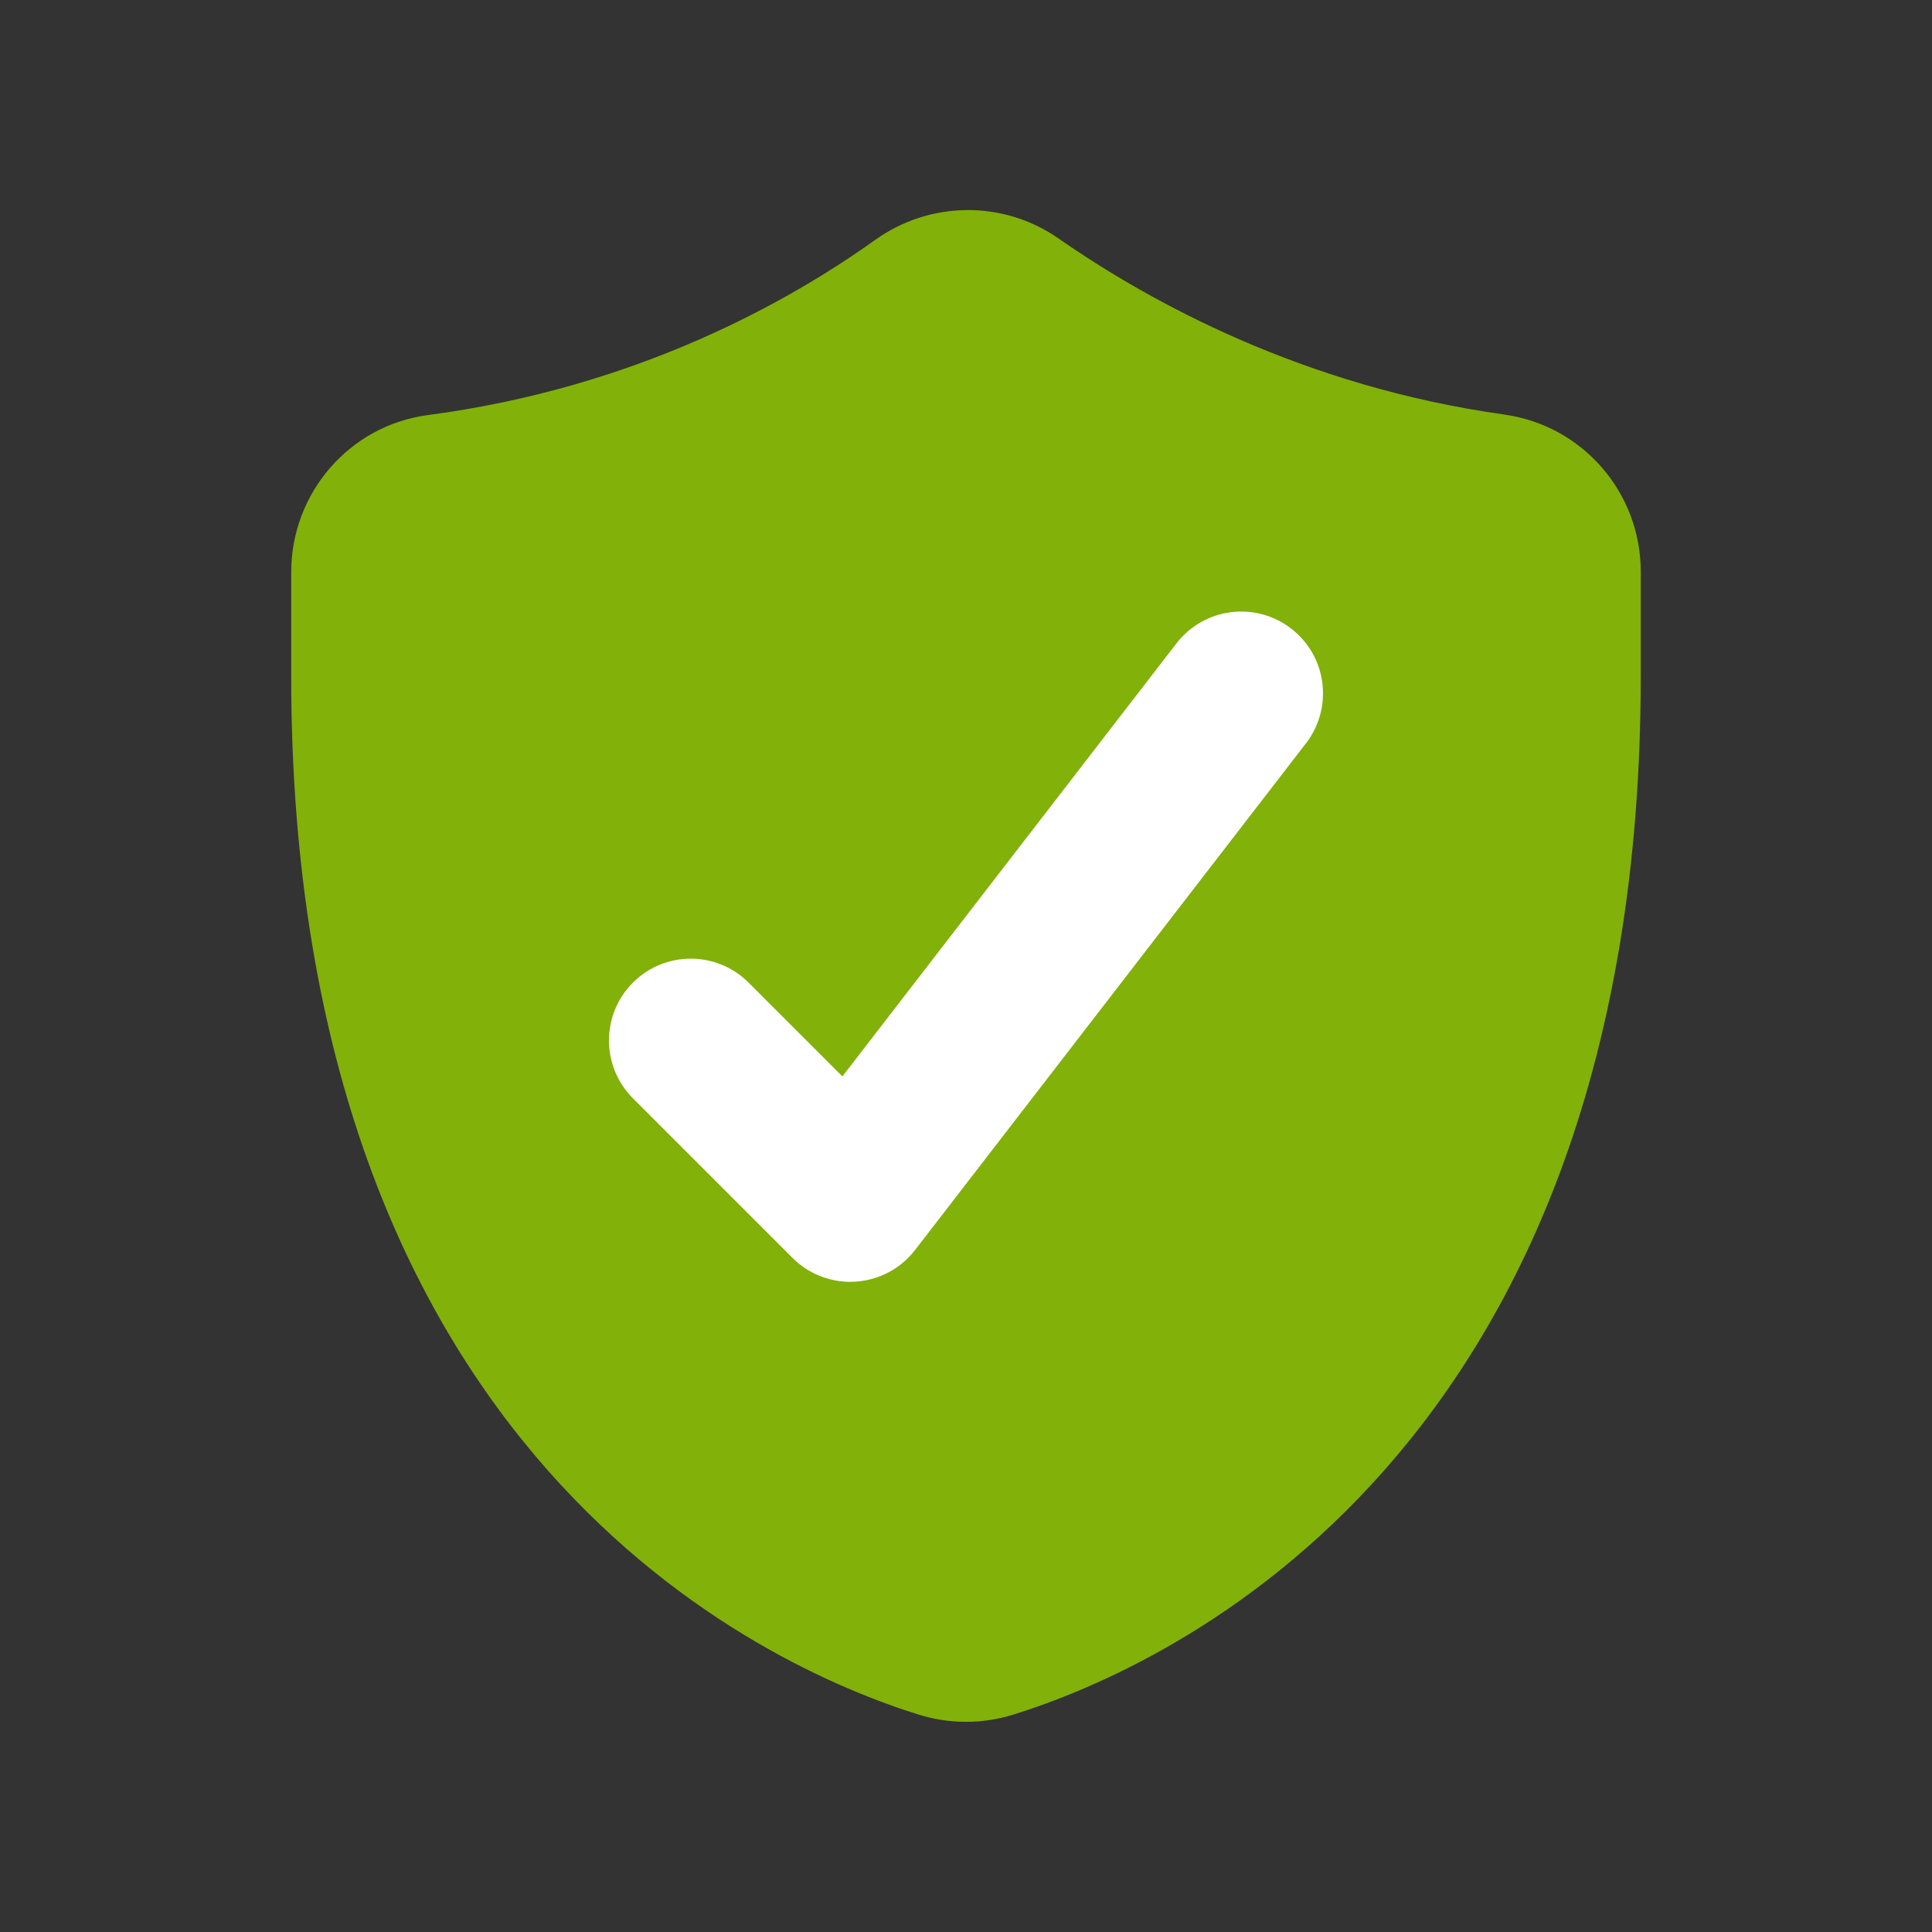 <?xml version="1.0" encoding="UTF-8"?>
<svg id="Warstwa_1" data-name="Warstwa 1" xmlns="http://www.w3.org/2000/svg" viewBox="0 0 400 400">
  <rect x="0" y="0" width="400" height="400" fill="#333333" stroke="none"/>
  <defs>
    <style>
      .cls-1 {
        fill: #82b109;
      }

      .cls-1, .cls-2 {
        stroke-width: 0px;
      }

      .cls-2 {
        fill: #fff;
      }
    </style>
  </defs>
  <path class="cls-1" d="M311.49,85.84c16.19,2.26,28.21,16.16,28.21,32.5v21.64c0,161.59-98.24,205.17-129.96,215.03-6.35,1.97-13.14,1.97-19.49,0-31.71-9.86-129.96-53.45-129.96-215.03v-21.52c0-16.37,12.04-30.37,28.28-32.52,42.77-5.65,74.25-23.14,92.64-36.28,11.34-8.1,26.52-8.25,37.96-.28,18.79,13.08,50.65,30.64,92.32,36.45Z"/>
  <path class="cls-2" d="M176.05,265.39c-4.48,0-8.79-1.77-11.97-4.96l-33.04-33.04c-6.61-6.61-6.61-17.34,0-23.95,6.61-6.61,17.34-6.61,23.95,0l19.42,19.42,69.16-89.65c5.71-7.4,16.35-8.78,23.75-3.07,7.41,5.71,8.78,16.35,3.07,23.75l-80.93,104.9c-2.97,3.86-7.46,6.24-12.32,6.56-.36.02-.73.04-1.09.04Z"/>
</svg>